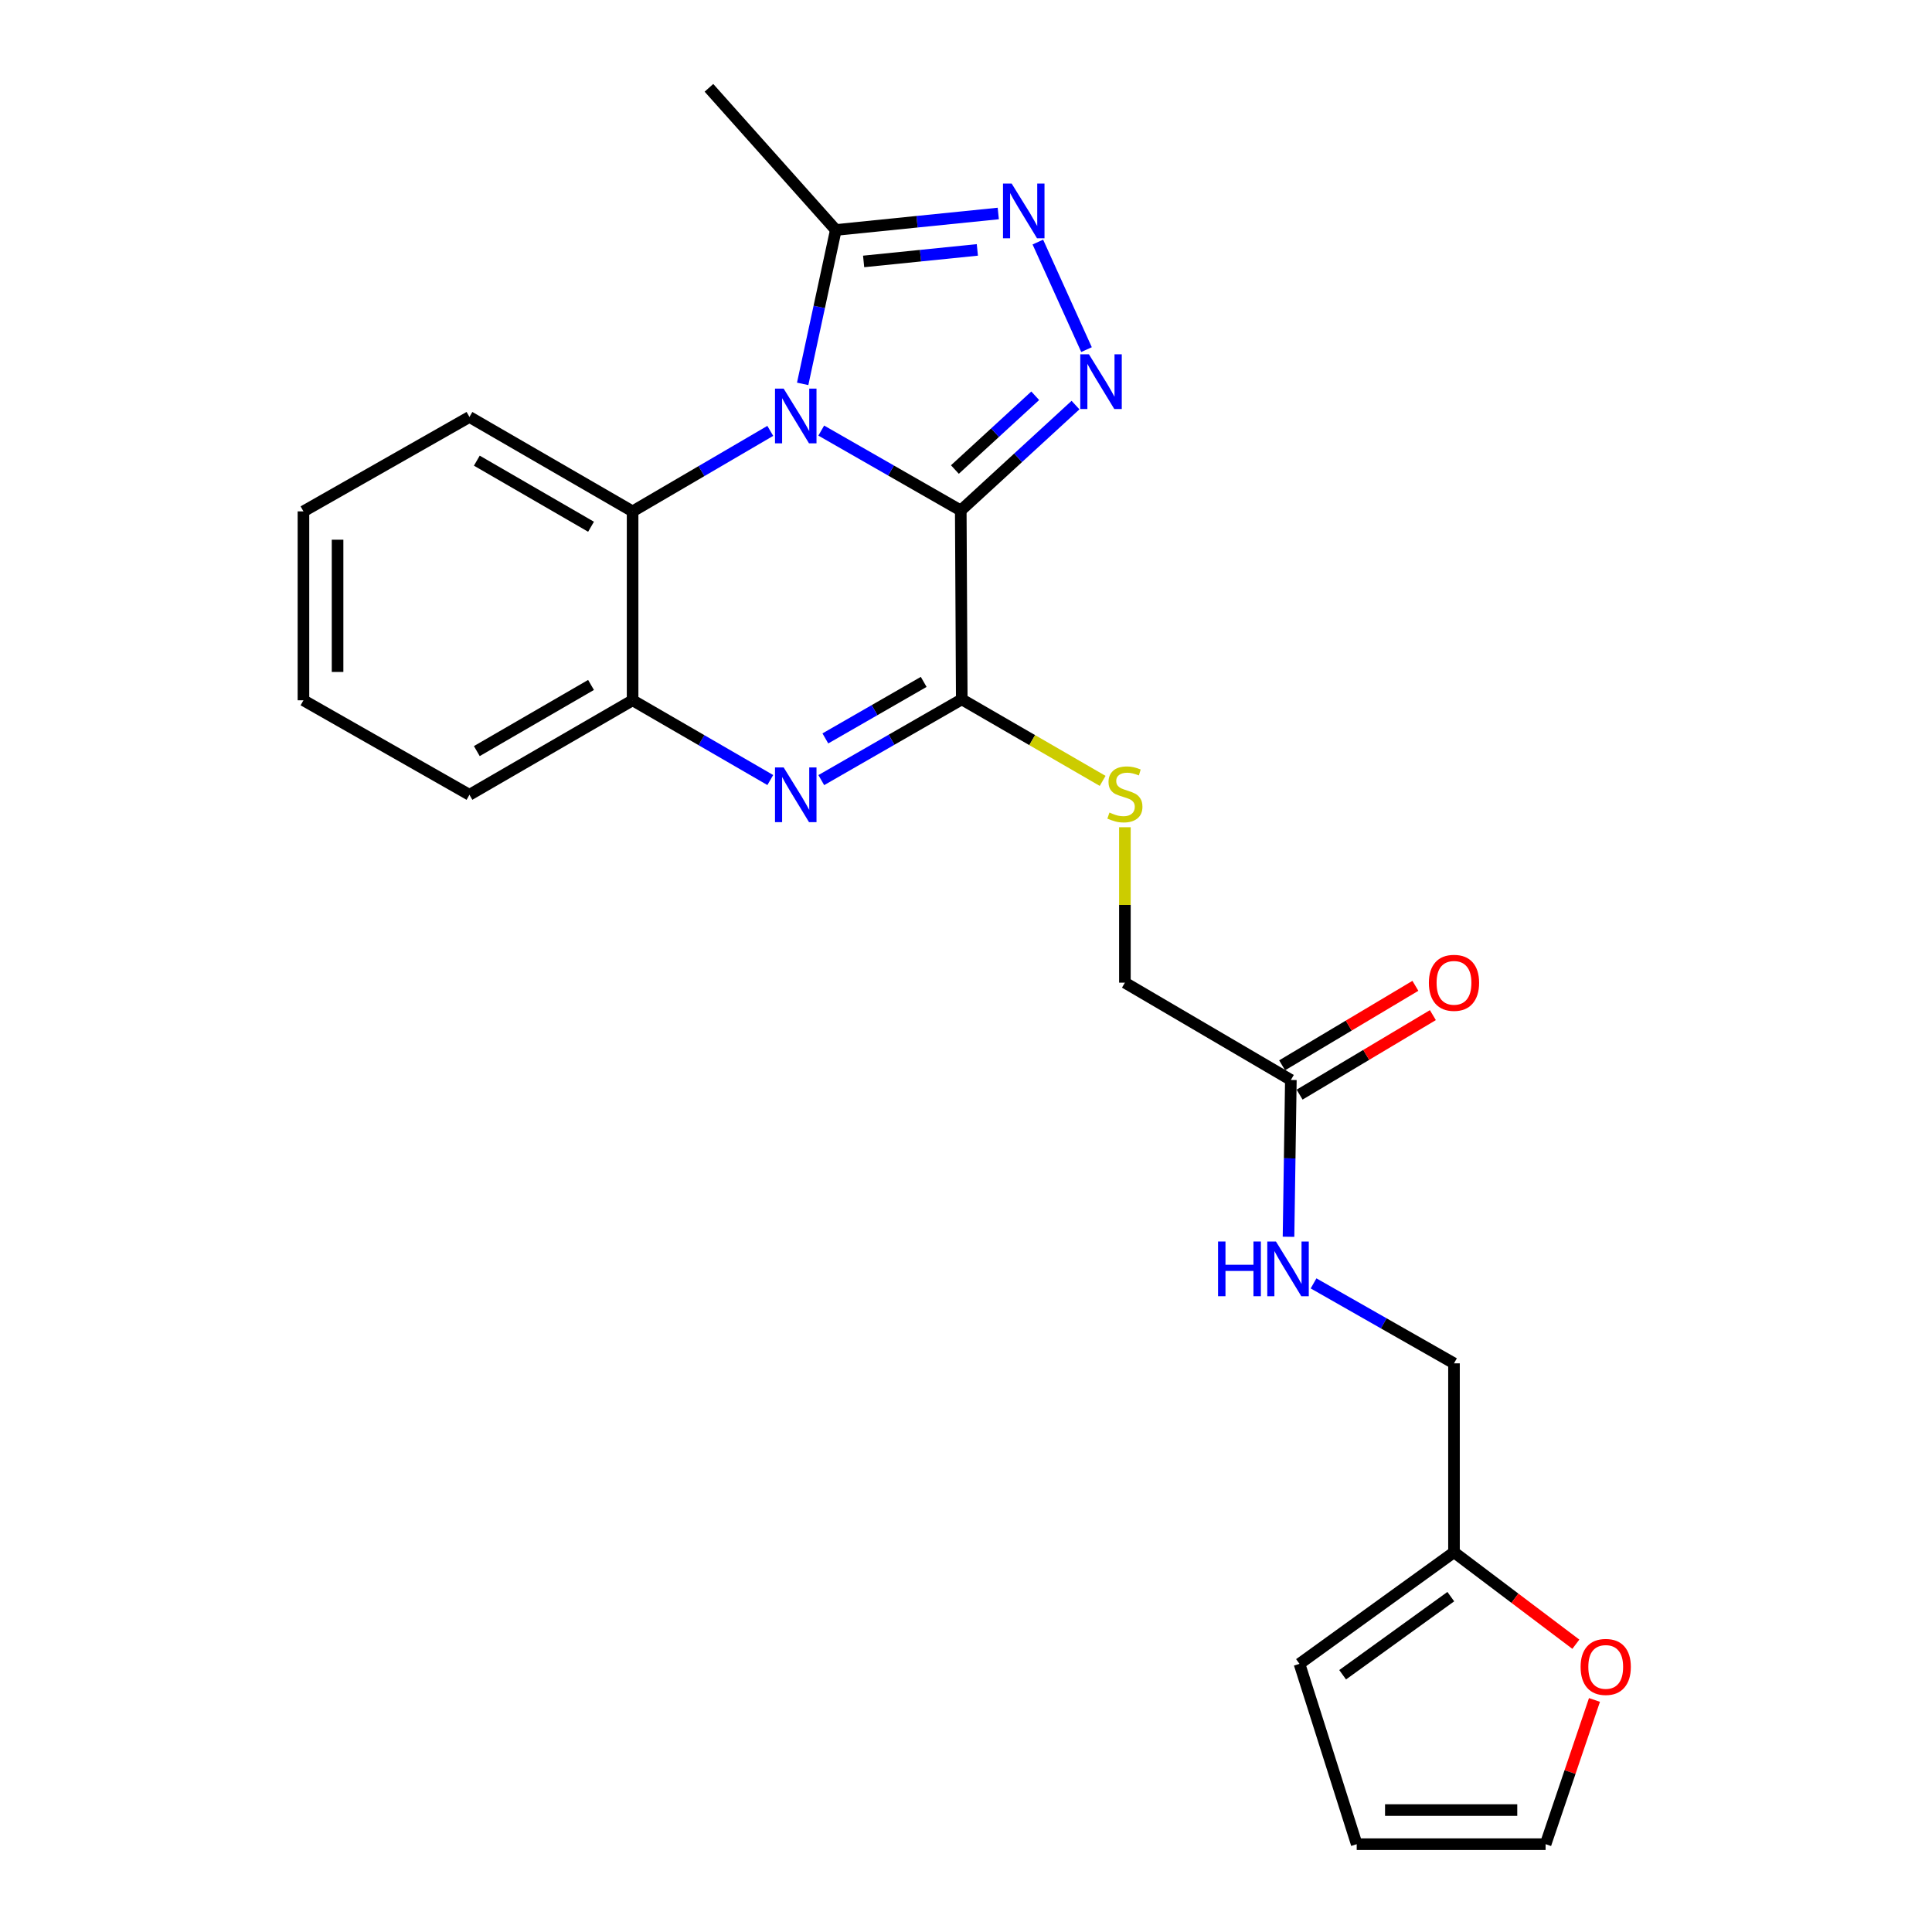 <?xml version='1.0' encoding='iso-8859-1'?>
<svg version='1.1' baseProfile='full'
              xmlns='http://www.w3.org/2000/svg'
                      xmlns:rdkit='http://www.rdkit.org/xml'
                      xmlns:xlink='http://www.w3.org/1999/xlink'
                  xml:space='preserve'
width='1000px' height='1000px' viewBox='0 0 1000 1000'>
<!-- END OF HEADER -->
<rect style='opacity:1.0;fill:#FFFFFF;stroke:none' width='1000' height='1000' x='0' y='0'> </rect>
<path class='bond-0' d='M 497.289,264.217 L 461.185,243.544' style='fill:none;fill-rule:evenodd;stroke:#000000;stroke-width:6px;stroke-linecap:butt;stroke-linejoin:miter;stroke-opacity:1' />
<path class='bond-0' d='M 461.185,243.544 L 425.08,222.87' style='fill:none;fill-rule:evenodd;stroke:#0000FF;stroke-width:6px;stroke-linecap:butt;stroke-linejoin:miter;stroke-opacity:1' />
<path class='bond-1' d='M 497.289,264.217 L 526.986,236.944' style='fill:none;fill-rule:evenodd;stroke:#000000;stroke-width:6px;stroke-linecap:butt;stroke-linejoin:miter;stroke-opacity:1' />
<path class='bond-1' d='M 526.986,236.944 L 556.682,209.672' style='fill:none;fill-rule:evenodd;stroke:#0000FF;stroke-width:6px;stroke-linecap:butt;stroke-linejoin:miter;stroke-opacity:1' />
<path class='bond-1' d='M 494.253,243.029 L 515.041,223.938' style='fill:none;fill-rule:evenodd;stroke:#000000;stroke-width:6px;stroke-linecap:butt;stroke-linejoin:miter;stroke-opacity:1' />
<path class='bond-1' d='M 515.041,223.938 L 535.828,204.847' style='fill:none;fill-rule:evenodd;stroke:#0000FF;stroke-width:6px;stroke-linecap:butt;stroke-linejoin:miter;stroke-opacity:1' />
<path class='bond-2' d='M 497.289,264.217 L 497.809,361.987' style='fill:none;fill-rule:evenodd;stroke:#000000;stroke-width:6px;stroke-linecap:butt;stroke-linejoin:miter;stroke-opacity:1' />
<path class='bond-5' d='M 415.46,198.69 L 424.04,158.861' style='fill:none;fill-rule:evenodd;stroke:#0000FF;stroke-width:6px;stroke-linecap:butt;stroke-linejoin:miter;stroke-opacity:1' />
<path class='bond-5' d='M 424.04,158.861 L 432.619,119.033' style='fill:none;fill-rule:evenodd;stroke:#000000;stroke-width:6px;stroke-linecap:butt;stroke-linejoin:miter;stroke-opacity:1' />
<path class='bond-6' d='M 398.694,223.021 L 363.063,243.854' style='fill:none;fill-rule:evenodd;stroke:#0000FF;stroke-width:6px;stroke-linecap:butt;stroke-linejoin:miter;stroke-opacity:1' />
<path class='bond-6' d='M 363.063,243.854 L 327.432,264.688' style='fill:none;fill-rule:evenodd;stroke:#000000;stroke-width:6px;stroke-linecap:butt;stroke-linejoin:miter;stroke-opacity:1' />
<path class='bond-4' d='M 562.38,180.96 L 537.189,125.293' style='fill:none;fill-rule:evenodd;stroke:#0000FF;stroke-width:6px;stroke-linecap:butt;stroke-linejoin:miter;stroke-opacity:1' />
<path class='bond-3' d='M 497.809,361.987 L 461.453,382.886' style='fill:none;fill-rule:evenodd;stroke:#000000;stroke-width:6px;stroke-linecap:butt;stroke-linejoin:miter;stroke-opacity:1' />
<path class='bond-3' d='M 461.453,382.886 L 425.098,403.784' style='fill:none;fill-rule:evenodd;stroke:#0000FF;stroke-width:6px;stroke-linecap:butt;stroke-linejoin:miter;stroke-opacity:1' />
<path class='bond-3' d='M 478.102,352.947 L 452.653,367.576' style='fill:none;fill-rule:evenodd;stroke:#000000;stroke-width:6px;stroke-linecap:butt;stroke-linejoin:miter;stroke-opacity:1' />
<path class='bond-3' d='M 452.653,367.576 L 427.204,382.205' style='fill:none;fill-rule:evenodd;stroke:#0000FF;stroke-width:6px;stroke-linecap:butt;stroke-linejoin:miter;stroke-opacity:1' />
<path class='bond-8' d='M 497.809,361.987 L 534.269,383.087' style='fill:none;fill-rule:evenodd;stroke:#000000;stroke-width:6px;stroke-linecap:butt;stroke-linejoin:miter;stroke-opacity:1' />
<path class='bond-8' d='M 534.269,383.087 L 570.728,404.187' style='fill:none;fill-rule:evenodd;stroke:#CCCC00;stroke-width:6px;stroke-linecap:butt;stroke-linejoin:miter;stroke-opacity:1' />
<path class='bond-7' d='M 398.7,403.749 L 363.066,383.108' style='fill:none;fill-rule:evenodd;stroke:#0000FF;stroke-width:6px;stroke-linecap:butt;stroke-linejoin:miter;stroke-opacity:1' />
<path class='bond-7' d='M 363.066,383.108 L 327.432,362.468' style='fill:none;fill-rule:evenodd;stroke:#000000;stroke-width:6px;stroke-linecap:butt;stroke-linejoin:miter;stroke-opacity:1' />
<path class='bond-24' d='M 516.705,110.501 L 474.662,114.767' style='fill:none;fill-rule:evenodd;stroke:#0000FF;stroke-width:6px;stroke-linecap:butt;stroke-linejoin:miter;stroke-opacity:1' />
<path class='bond-24' d='M 474.662,114.767 L 432.619,119.033' style='fill:none;fill-rule:evenodd;stroke:#000000;stroke-width:6px;stroke-linecap:butt;stroke-linejoin:miter;stroke-opacity:1' />
<path class='bond-24' d='M 505.874,129.349 L 476.444,132.335' style='fill:none;fill-rule:evenodd;stroke:#0000FF;stroke-width:6px;stroke-linecap:butt;stroke-linejoin:miter;stroke-opacity:1' />
<path class='bond-24' d='M 476.444,132.335 L 447.014,135.321' style='fill:none;fill-rule:evenodd;stroke:#000000;stroke-width:6px;stroke-linecap:butt;stroke-linejoin:miter;stroke-opacity:1' />
<path class='bond-19' d='M 432.619,119.033 L 366.948,45.455' style='fill:none;fill-rule:evenodd;stroke:#000000;stroke-width:6px;stroke-linecap:butt;stroke-linejoin:miter;stroke-opacity:1' />
<path class='bond-20' d='M 327.432,264.688 L 242.984,215.822' style='fill:none;fill-rule:evenodd;stroke:#000000;stroke-width:6px;stroke-linecap:butt;stroke-linejoin:miter;stroke-opacity:1' />
<path class='bond-20' d='M 305.92,272.642 L 246.807,238.436' style='fill:none;fill-rule:evenodd;stroke:#000000;stroke-width:6px;stroke-linecap:butt;stroke-linejoin:miter;stroke-opacity:1' />
<path class='bond-25' d='M 327.432,264.688 L 327.432,362.468' style='fill:none;fill-rule:evenodd;stroke:#000000;stroke-width:6px;stroke-linecap:butt;stroke-linejoin:miter;stroke-opacity:1' />
<path class='bond-21' d='M 327.432,362.468 L 242.984,411.383' style='fill:none;fill-rule:evenodd;stroke:#000000;stroke-width:6px;stroke-linecap:butt;stroke-linejoin:miter;stroke-opacity:1' />
<path class='bond-21' d='M 305.914,354.525 L 246.8,388.765' style='fill:none;fill-rule:evenodd;stroke:#000000;stroke-width:6px;stroke-linecap:butt;stroke-linejoin:miter;stroke-opacity:1' />
<path class='bond-17' d='M 582.247,428.177 L 582.247,468.4' style='fill:none;fill-rule:evenodd;stroke:#CCCC00;stroke-width:6px;stroke-linecap:butt;stroke-linejoin:miter;stroke-opacity:1' />
<path class='bond-17' d='M 582.247,468.4 L 582.247,508.623' style='fill:none;fill-rule:evenodd;stroke:#000000;stroke-width:6px;stroke-linecap:butt;stroke-linejoin:miter;stroke-opacity:1' />
<path class='bond-9' d='M 668.147,558.99 L 582.247,508.623' style='fill:none;fill-rule:evenodd;stroke:#000000;stroke-width:6px;stroke-linecap:butt;stroke-linejoin:miter;stroke-opacity:1' />
<path class='bond-12' d='M 668.147,558.99 L 667.54,599.573' style='fill:none;fill-rule:evenodd;stroke:#000000;stroke-width:6px;stroke-linecap:butt;stroke-linejoin:miter;stroke-opacity:1' />
<path class='bond-12' d='M 667.54,599.573 L 666.934,640.156' style='fill:none;fill-rule:evenodd;stroke:#0000FF;stroke-width:6px;stroke-linecap:butt;stroke-linejoin:miter;stroke-opacity:1' />
<path class='bond-16' d='M 672.67,566.573 L 707.16,546' style='fill:none;fill-rule:evenodd;stroke:#000000;stroke-width:6px;stroke-linecap:butt;stroke-linejoin:miter;stroke-opacity:1' />
<path class='bond-16' d='M 707.16,546 L 741.65,525.427' style='fill:none;fill-rule:evenodd;stroke:#FF0000;stroke-width:6px;stroke-linecap:butt;stroke-linejoin:miter;stroke-opacity:1' />
<path class='bond-16' d='M 663.624,551.407 L 698.114,530.834' style='fill:none;fill-rule:evenodd;stroke:#000000;stroke-width:6px;stroke-linecap:butt;stroke-linejoin:miter;stroke-opacity:1' />
<path class='bond-16' d='M 698.114,530.834 L 732.604,510.261' style='fill:none;fill-rule:evenodd;stroke:#FF0000;stroke-width:6px;stroke-linecap:butt;stroke-linejoin:miter;stroke-opacity:1' />
<path class='bond-10' d='M 752.585,803.436 L 752.585,705.665' style='fill:none;fill-rule:evenodd;stroke:#000000;stroke-width:6px;stroke-linecap:butt;stroke-linejoin:miter;stroke-opacity:1' />
<path class='bond-11' d='M 752.585,803.436 L 784.122,827.239' style='fill:none;fill-rule:evenodd;stroke:#000000;stroke-width:6px;stroke-linecap:butt;stroke-linejoin:miter;stroke-opacity:1' />
<path class='bond-11' d='M 784.122,827.239 L 815.658,851.042' style='fill:none;fill-rule:evenodd;stroke:#FF0000;stroke-width:6px;stroke-linecap:butt;stroke-linejoin:miter;stroke-opacity:1' />
<path class='bond-13' d='M 752.585,803.436 L 672.611,861.199' style='fill:none;fill-rule:evenodd;stroke:#000000;stroke-width:6px;stroke-linecap:butt;stroke-linejoin:miter;stroke-opacity:1' />
<path class='bond-13' d='M 750.929,826.416 L 694.947,866.85' style='fill:none;fill-rule:evenodd;stroke:#000000;stroke-width:6px;stroke-linecap:butt;stroke-linejoin:miter;stroke-opacity:1' />
<path class='bond-14' d='M 825.295,879.894 L 812.647,917.22' style='fill:none;fill-rule:evenodd;stroke:#FF0000;stroke-width:6px;stroke-linecap:butt;stroke-linejoin:miter;stroke-opacity:1' />
<path class='bond-14' d='M 812.647,917.22 L 799.999,954.545' style='fill:none;fill-rule:evenodd;stroke:#000000;stroke-width:6px;stroke-linecap:butt;stroke-linejoin:miter;stroke-opacity:1' />
<path class='bond-18' d='M 679.896,664.282 L 716.241,684.974' style='fill:none;fill-rule:evenodd;stroke:#0000FF;stroke-width:6px;stroke-linecap:butt;stroke-linejoin:miter;stroke-opacity:1' />
<path class='bond-18' d='M 716.241,684.974 L 752.585,705.665' style='fill:none;fill-rule:evenodd;stroke:#000000;stroke-width:6px;stroke-linecap:butt;stroke-linejoin:miter;stroke-opacity:1' />
<path class='bond-15' d='M 672.611,861.199 L 702.228,954.545' style='fill:none;fill-rule:evenodd;stroke:#000000;stroke-width:6px;stroke-linecap:butt;stroke-linejoin:miter;stroke-opacity:1' />
<path class='bond-27' d='M 799.999,954.545 L 702.228,954.545' style='fill:none;fill-rule:evenodd;stroke:#000000;stroke-width:6px;stroke-linecap:butt;stroke-linejoin:miter;stroke-opacity:1' />
<path class='bond-27' d='M 785.333,936.887 L 716.894,936.887' style='fill:none;fill-rule:evenodd;stroke:#000000;stroke-width:6px;stroke-linecap:butt;stroke-linejoin:miter;stroke-opacity:1' />
<path class='bond-22' d='M 242.984,215.822 L 157.064,264.688' style='fill:none;fill-rule:evenodd;stroke:#000000;stroke-width:6px;stroke-linecap:butt;stroke-linejoin:miter;stroke-opacity:1' />
<path class='bond-23' d='M 242.984,411.383 L 157.064,362.468' style='fill:none;fill-rule:evenodd;stroke:#000000;stroke-width:6px;stroke-linecap:butt;stroke-linejoin:miter;stroke-opacity:1' />
<path class='bond-26' d='M 157.064,264.688 L 157.064,362.468' style='fill:none;fill-rule:evenodd;stroke:#000000;stroke-width:6px;stroke-linecap:butt;stroke-linejoin:miter;stroke-opacity:1' />
<path class='bond-26' d='M 174.723,279.355 L 174.723,347.801' style='fill:none;fill-rule:evenodd;stroke:#000000;stroke-width:6px;stroke-linecap:butt;stroke-linejoin:miter;stroke-opacity:1' />
<path  class='atom-1' d='M 405.62 201.152
L 414.9 216.152
Q 415.82 217.632, 417.3 220.312
Q 418.78 222.992, 418.86 223.152
L 418.86 201.152
L 422.62 201.152
L 422.62 229.472
L 418.74 229.472
L 408.78 213.072
Q 407.62 211.152, 406.38 208.952
Q 405.18 206.752, 404.82 206.072
L 404.82 229.472
L 401.14 229.472
L 401.14 201.152
L 405.62 201.152
' fill='#0000FF'/>
<path  class='atom-2' d='M 563.626 183.385
L 572.906 198.385
Q 573.826 199.865, 575.306 202.545
Q 576.786 205.225, 576.866 205.385
L 576.866 183.385
L 580.626 183.385
L 580.626 211.705
L 576.746 211.705
L 566.786 195.305
Q 565.626 193.385, 564.386 191.185
Q 563.186 188.985, 562.826 188.305
L 562.826 211.705
L 559.146 211.705
L 559.146 183.385
L 563.626 183.385
' fill='#0000FF'/>
<path  class='atom-4' d='M 405.62 397.223
L 414.9 412.223
Q 415.82 413.703, 417.3 416.383
Q 418.78 419.063, 418.86 419.223
L 418.86 397.223
L 422.62 397.223
L 422.62 425.543
L 418.74 425.543
L 408.78 409.143
Q 407.62 407.223, 406.38 405.023
Q 405.18 402.823, 404.82 402.143
L 404.82 425.543
L 401.14 425.543
L 401.14 397.223
L 405.62 397.223
' fill='#0000FF'/>
<path  class='atom-5' d='M 523.629 95.003
L 532.909 110.003
Q 533.829 111.483, 535.309 114.163
Q 536.789 116.843, 536.869 117.003
L 536.869 95.003
L 540.629 95.003
L 540.629 123.323
L 536.749 123.323
L 526.789 106.923
Q 525.629 105.003, 524.389 102.803
Q 523.189 100.603, 522.829 99.923
L 522.829 123.323
L 519.149 123.323
L 519.149 95.003
L 523.629 95.003
' fill='#0000FF'/>
<path  class='atom-9' d='M 574.247 420.573
Q 574.567 420.693, 575.887 421.253
Q 577.207 421.813, 578.647 422.173
Q 580.127 422.493, 581.567 422.493
Q 584.247 422.493, 585.807 421.213
Q 587.367 419.893, 587.367 417.613
Q 587.367 416.053, 586.567 415.093
Q 585.807 414.133, 584.607 413.613
Q 583.407 413.093, 581.407 412.493
Q 578.887 411.733, 577.367 411.013
Q 575.887 410.293, 574.807 408.773
Q 573.767 407.253, 573.767 404.693
Q 573.767 401.133, 576.167 398.933
Q 578.607 396.733, 583.407 396.733
Q 586.687 396.733, 590.407 398.293
L 589.487 401.373
Q 586.087 399.973, 583.527 399.973
Q 580.767 399.973, 579.247 401.133
Q 577.727 402.253, 577.767 404.213
Q 577.767 405.733, 578.527 406.653
Q 579.327 407.573, 580.447 408.093
Q 581.607 408.613, 583.527 409.213
Q 586.087 410.013, 587.607 410.813
Q 589.127 411.613, 590.207 413.253
Q 591.327 414.853, 591.327 417.613
Q 591.327 421.533, 588.687 423.653
Q 586.087 425.733, 581.727 425.733
Q 579.207 425.733, 577.287 425.173
Q 575.407 424.653, 573.167 423.733
L 574.247 420.573
' fill='#CCCC00'/>
<path  class='atom-12' d='M 818.118 862.79
Q 818.118 855.99, 821.478 852.19
Q 824.838 848.39, 831.118 848.39
Q 837.398 848.39, 840.758 852.19
Q 844.118 855.99, 844.118 862.79
Q 844.118 869.67, 840.718 873.59
Q 837.318 877.47, 831.118 877.47
Q 824.878 877.47, 821.478 873.59
Q 818.118 869.71, 818.118 862.79
M 831.118 874.27
Q 835.438 874.27, 837.758 871.39
Q 840.118 868.47, 840.118 862.79
Q 840.118 857.23, 837.758 854.43
Q 835.438 851.59, 831.118 851.59
Q 826.798 851.59, 824.438 854.39
Q 822.118 857.19, 822.118 862.79
Q 822.118 868.51, 824.438 871.39
Q 826.798 874.27, 831.118 874.27
' fill='#FF0000'/>
<path  class='atom-13' d='M 630.465 642.6
L 634.305 642.6
L 634.305 654.64
L 648.785 654.64
L 648.785 642.6
L 652.625 642.6
L 652.625 670.92
L 648.785 670.92
L 648.785 657.84
L 634.305 657.84
L 634.305 670.92
L 630.465 670.92
L 630.465 642.6
' fill='#0000FF'/>
<path  class='atom-13' d='M 660.425 642.6
L 669.705 657.6
Q 670.625 659.08, 672.105 661.76
Q 673.585 664.44, 673.665 664.6
L 673.665 642.6
L 677.425 642.6
L 677.425 670.92
L 673.545 670.92
L 663.585 654.52
Q 662.425 652.6, 661.185 650.4
Q 659.985 648.2, 659.625 647.52
L 659.625 670.92
L 655.945 670.92
L 655.945 642.6
L 660.425 642.6
' fill='#0000FF'/>
<path  class='atom-17' d='M 739.585 508.703
Q 739.585 501.903, 742.945 498.103
Q 746.305 494.303, 752.585 494.303
Q 758.865 494.303, 762.225 498.103
Q 765.585 501.903, 765.585 508.703
Q 765.585 515.583, 762.185 519.503
Q 758.785 523.383, 752.585 523.383
Q 746.345 523.383, 742.945 519.503
Q 739.585 515.623, 739.585 508.703
M 752.585 520.183
Q 756.905 520.183, 759.225 517.303
Q 761.585 514.383, 761.585 508.703
Q 761.585 503.143, 759.225 500.343
Q 756.905 497.503, 752.585 497.503
Q 748.265 497.503, 745.905 500.303
Q 743.585 503.103, 743.585 508.703
Q 743.585 514.423, 745.905 517.303
Q 748.265 520.183, 752.585 520.183
' fill='#FF0000'/>
</svg>
